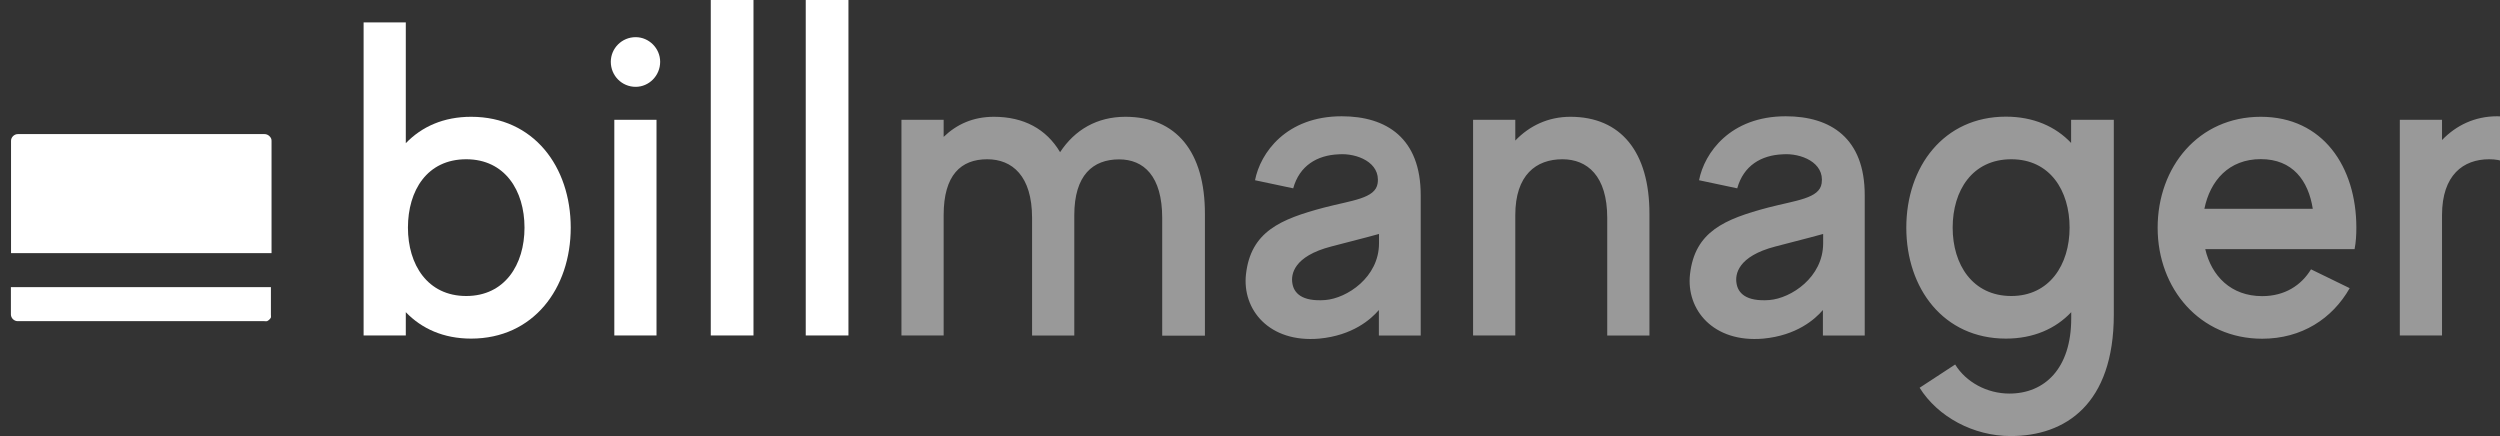 <svg width="172" height="30" viewBox="0 0 172 30" fill="none" xmlns="http://www.w3.org/2000/svg">
<rect x="0" y="0" width="172" height="30" fill="#333333" stroke="none"/>
<g clip-path="url(#clip0_10919_2394)">
<path d="M32.413 8.035C30.52 8.035 29.017 8.713 27.919 9.852V1.539H25.016V23.078H27.919V21.478C29.017 22.617 30.52 23.296 32.413 23.296C36.691 23.296 39.266 19.852 39.266 15.661C39.266 11.47 36.717 8.035 32.413 8.035ZM32.076 20.365C29.414 20.365 28.066 18.209 28.066 15.661C28.066 13.113 29.38 10.957 32.076 10.957C34.738 10.957 36.086 13.113 36.086 15.661C36.086 18.209 34.729 20.365 32.076 20.365ZM42.265 23.078H45.168V8.243H42.265V23.078ZM43.734 2.557C42.783 2.557 42.023 3.322 42.023 4.252C42.023 5.209 42.783 5.974 43.734 5.974C44.65 5.974 45.419 5.209 45.419 4.252C45.419 3.322 44.65 2.557 43.734 2.557ZM48.901 23.078H51.84V0H48.901V23.078ZM55.435 0V23.078H58.373V0H55.435Z" fill="white"/>
<path opacity="0.5" d="M77.428 8.035C75.475 8.035 73.945 8.93 72.934 10.47C71.984 8.87 70.428 8.035 68.38 8.035C66.945 8.035 65.813 8.557 64.923 9.417V8.243H62.02V23.078H64.923V14.8C64.923 12.035 66.116 10.957 67.922 10.957C69.633 10.957 71.007 12.096 71.007 14.991V23.087H73.911V14.809C73.911 12.043 75.198 10.965 76.996 10.965C78.681 10.965 79.96 12.104 79.96 15V23.096H82.898V14.73C82.907 10.435 80.919 8.035 77.428 8.035ZM92.309 8C88.489 8 86.709 10.522 86.346 12.4L88.973 12.957C89.405 11.391 90.624 10.678 92.093 10.617C93.346 10.522 94.997 11.174 94.781 12.617C94.625 13.661 93.009 13.783 91.108 14.278C88.083 15.078 86.061 15.939 85.724 18.861C85.447 21.296 87.314 23.6 90.771 23.296C93.061 23.078 94.314 21.974 94.867 21.33V23.087H97.745V13.444C97.753 9.504 95.394 8 92.309 8ZM94.876 16.739C94.876 19.078 92.672 20.522 91.177 20.643C89.552 20.765 89.008 20.148 88.913 19.478C88.818 18.896 88.973 17.635 91.6 16.956C93.553 16.461 94.876 16.096 94.876 16.096V16.739ZM108.046 8.035C106.516 8.035 105.228 8.652 104.252 9.67V8.243H101.348V23.078H104.252V14.8C104.252 12.035 105.686 10.957 107.493 10.957C109.204 10.957 110.578 12.096 110.578 14.991V23.087H113.481V14.722C113.49 10.435 111.502 8.035 108.046 8.035ZM122.858 8C119.038 8 117.258 10.522 116.895 12.4L119.522 12.957C119.954 11.391 121.173 10.678 122.642 10.617C123.895 10.522 125.545 11.174 125.329 12.617C125.174 13.661 123.558 13.783 121.657 14.278C118.632 15.078 116.61 15.939 116.273 18.861C115.996 21.296 117.863 23.6 121.319 23.296C123.61 23.078 124.863 21.974 125.416 21.33V23.087H128.293V13.444C128.302 9.504 125.951 8 122.858 8ZM125.433 16.739C125.433 19.078 123.229 20.522 121.734 20.643C120.11 20.765 119.565 20.148 119.47 19.478C119.375 18.896 119.531 17.635 122.158 16.956C124.111 16.461 125.433 16.096 125.433 16.096V16.739ZM142.5 9.843C141.429 8.704 139.899 8.026 138.007 8.026C133.729 8.026 131.154 11.47 131.154 15.661C131.154 19.852 133.72 23.296 138.007 23.296C139.899 23.296 141.429 22.617 142.5 21.478V21.913C142.5 25.357 140.668 27.078 138.249 27.078C136.693 27.078 135.25 26.278 134.515 25.078L132.07 26.678C133.323 28.678 135.769 30 138.335 30C142.094 30 145.43 27.817 145.43 21.635V8.243H142.492V9.843H142.5ZM138.378 20.365C135.717 20.365 134.343 18.209 134.343 15.661C134.343 13.113 135.691 10.957 138.378 10.957C141.04 10.957 142.388 13.113 142.388 15.661C142.388 18.209 141.005 20.365 138.378 20.365ZM155.541 8.035C151.263 8.035 148.446 11.478 148.446 15.67C148.446 19.861 151.35 23.304 155.636 23.304C158.358 23.304 160.467 21.922 161.659 19.826L158.998 18.53C158.324 19.635 157.192 20.374 155.636 20.374C153.493 20.374 152.153 18.991 151.721 17.139H161.996C162.091 16.643 162.117 16.157 162.117 15.661C162.117 11.478 159.819 8.035 155.541 8.035ZM151.661 14.365C152.058 12.426 153.346 10.948 155.541 10.948C157.736 10.948 158.816 12.426 159.119 14.365H151.661ZM171.805 8C170.275 8 168.988 8.617 168.011 9.635V8.243H165.107V23.078H168.011V14.8C168.011 12.035 169.48 10.957 171.252 10.957C171.684 10.957 172.047 11.017 172.41 11.174L172.963 8.13C172.6 8.061 172.202 8 171.805 8Z" fill="white"/>
<path d="M18.535 9.365C18.492 9.322 18.44 9.287 18.379 9.261C18.319 9.235 18.258 9.226 18.198 9.226H1.234C1.173 9.226 1.104 9.235 1.052 9.261C0.992 9.287 0.94 9.322 0.897 9.365C0.81 9.452 0.759 9.565 0.759 9.687V17.417H18.682V9.687C18.682 9.626 18.673 9.565 18.647 9.513C18.613 9.452 18.578 9.4 18.535 9.365ZM0.75 21.635C0.75 21.756 0.802 21.869 0.888 21.956C0.931 22 0.983 22.035 1.044 22.061C1.104 22.087 1.165 22.096 1.225 22.096H18.189C18.25 22.104 18.31 22.104 18.371 22.096C18.431 22.069 18.483 22.035 18.526 21.991C18.578 21.948 18.613 21.895 18.639 21.843C18.647 21.782 18.647 21.73 18.639 21.669V19.756H0.75V21.635Z" fill="white"/>
</g>
<defs>
<clipPath id="clip0_10919_2394">
<rect width="171.25" height="30" fill="white" transform="translate(0.75)"/>
</clipPath>
</defs>
</svg>
